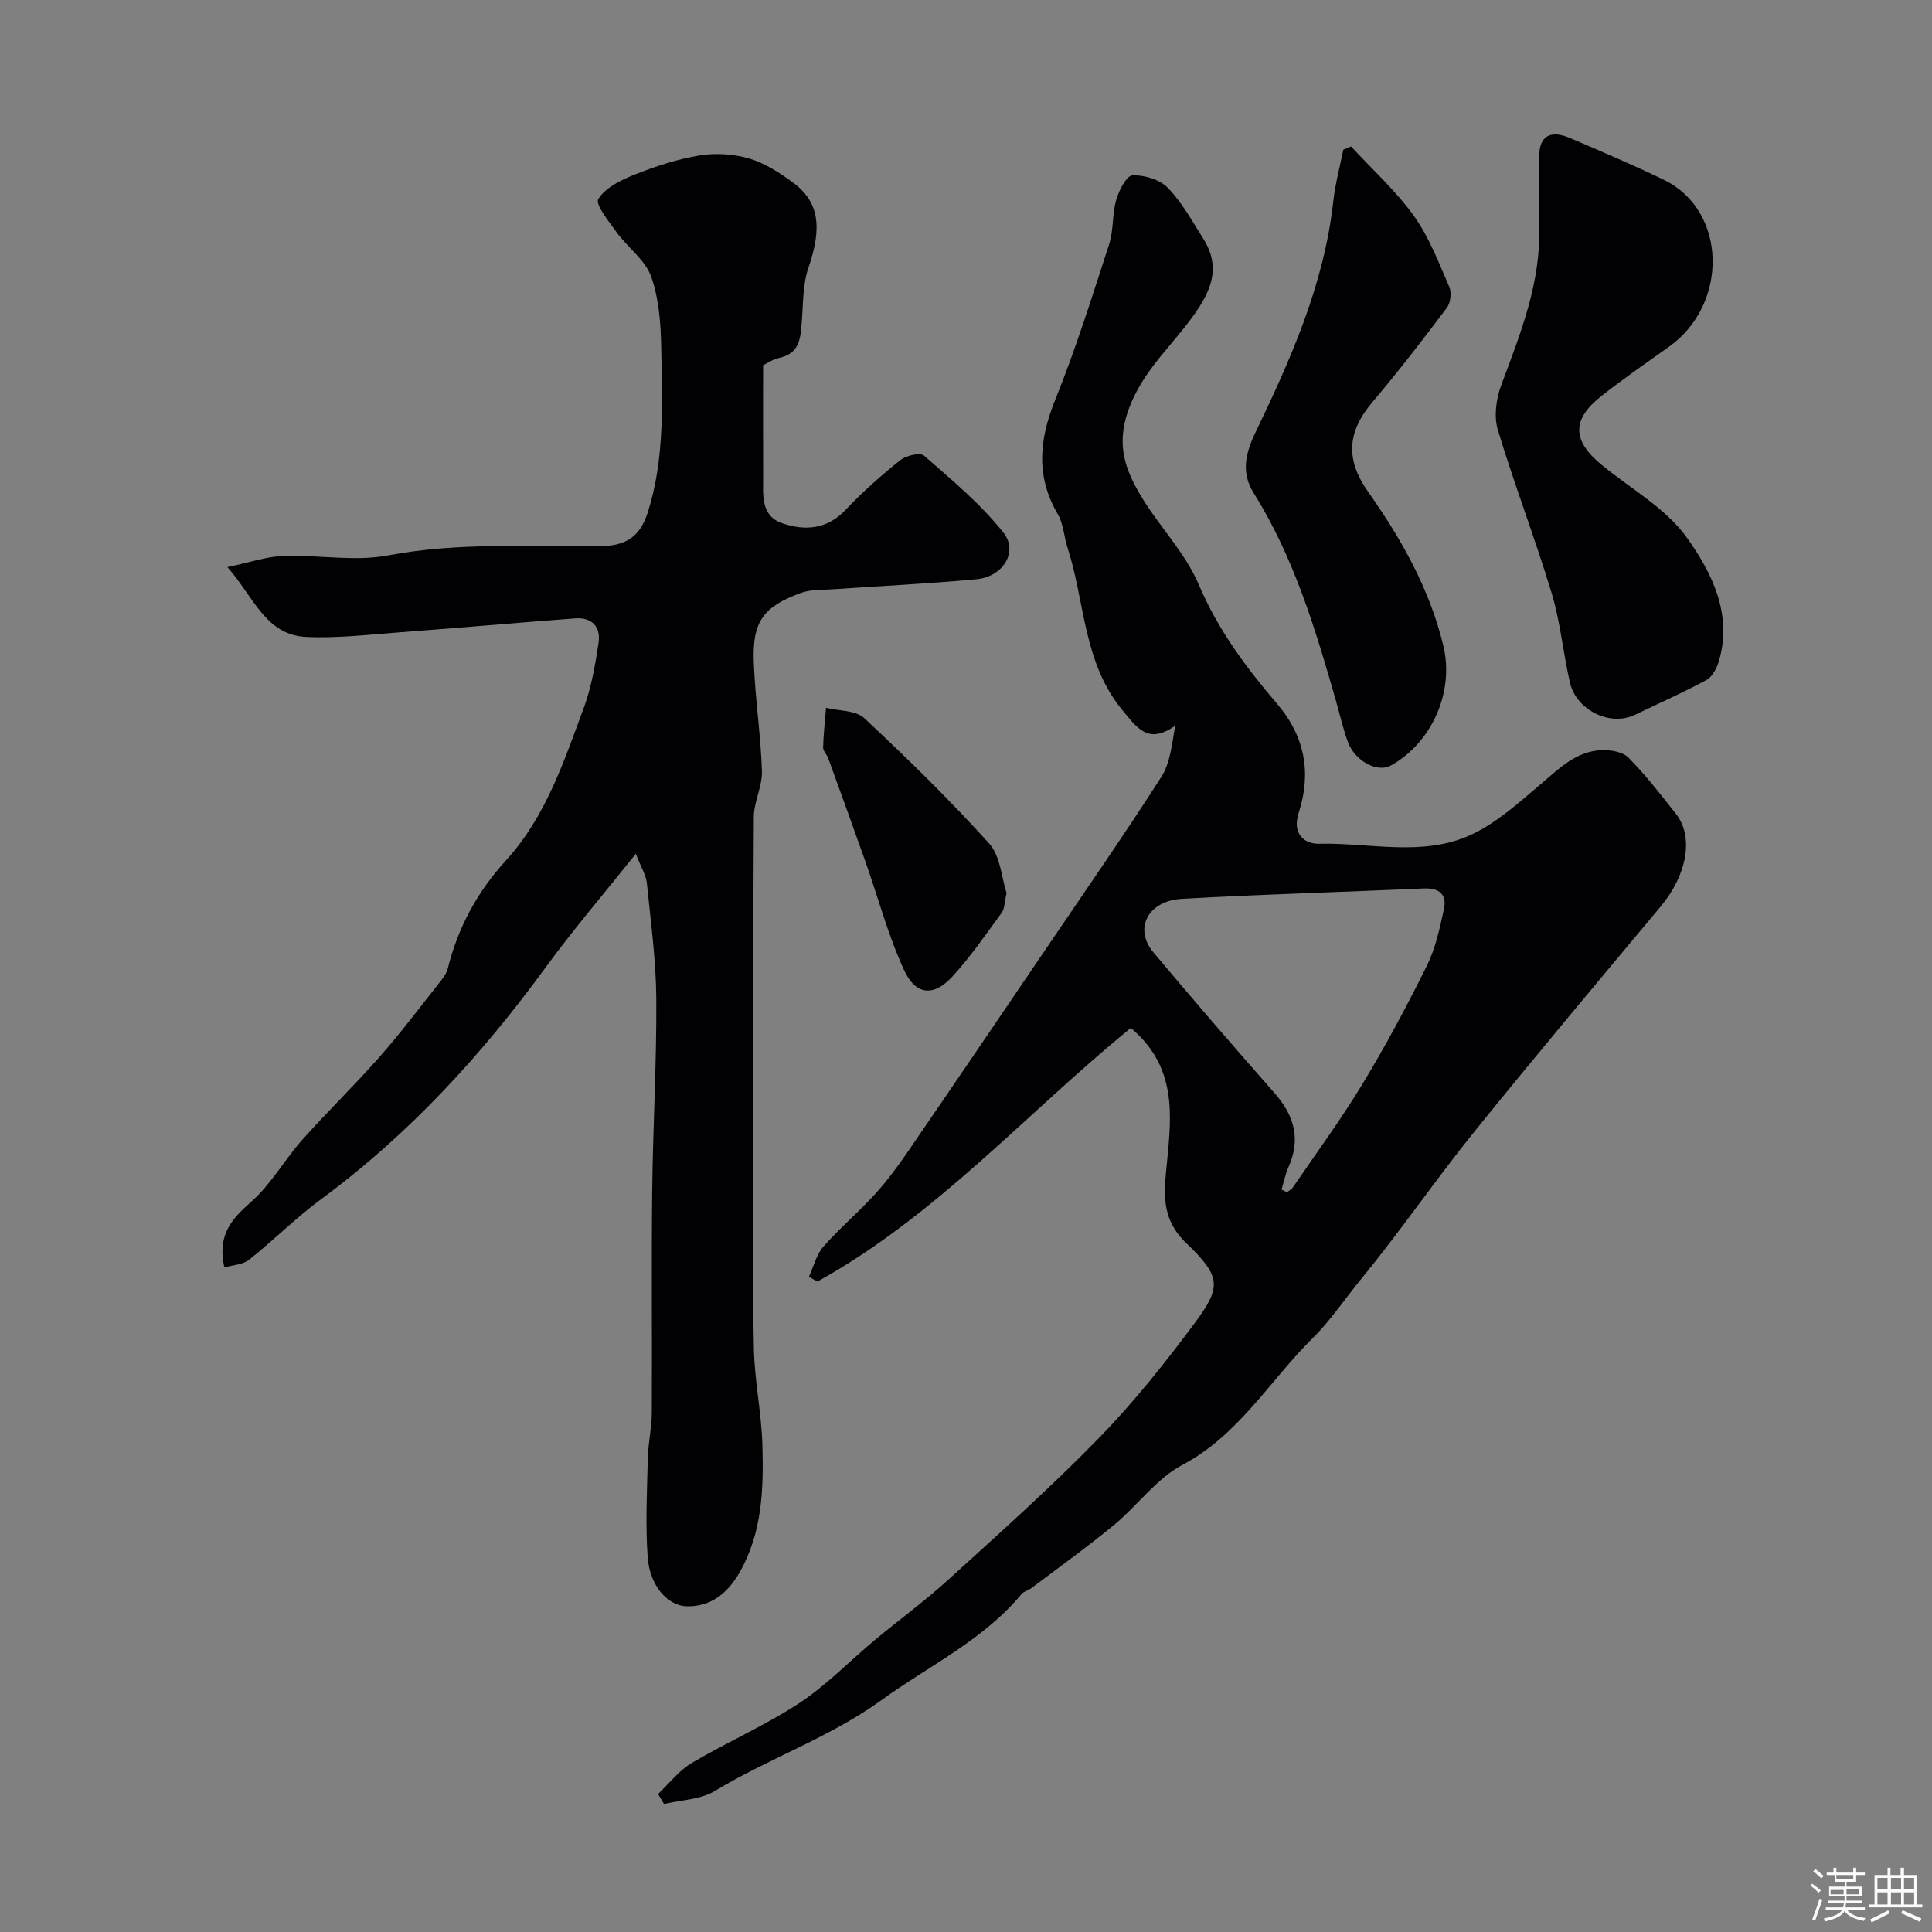 <svg enable-background="new 0 0 400 400" viewBox="0 0 400 400" xmlns="http://www.w3.org/2000/svg"><rect x="0" y="0" width="400" height="400" fill="#808080" stroke="none"/><path d="m374.8 390.4.4-.4c.7.5 1.3 1 1.8 1.4l-.5.5c-.5-.6-1.1-1.1-1.7-1.5zm1 7.3-.6-.3c.5-1.4 1.1-2.8 1.5-4.3.2.1.4.2.6.3-.5 1.3-1 2.8-1.5 4.3zm-.4-10.3.5-.4c.4.3 1 .8 1.7 1.4l-.5.5c-.5-.5-1.1-1-1.7-1.5zm2.5.3h1.7v-1h.6v1h3.5v-1h.6v1h1.8v.5h-1.8v1.4h-2v1h3.2v2h-3.2v.9h3.3v.5h-3.4c0 .3-.1.6-.1.9h4v.5h-3.7c.7.9 1.9 1.5 3.8 1.7-.1.2-.2.4-.3.6-2.1-.4-3.5-1.1-4-2.1-.4 1-1.8 1.7-4 2.2-.1-.2-.2-.4-.3-.6 2.1-.4 3.4-1 3.8-1.8h-3.4v-.5h3.6c.1-.3.1-.6.2-.9h-3.3v-.5h3.4c0-.3 0-.6 0-.9h-3.2v-2h3.3v-1h-2.1v-1.4h-1.7v-.5zm1.1 3.5v1h2.7c0-.3 0-.4 0-.4 0-.1 0-.2 0-.2 0-.1 0-.2 0-.3h-2.7zm1.2-3v.9h3.5v-.9zm4.7 3h-2.6v.6.4h2.6z" fill="#fcfbfa"/><path d="m393.6 386.7h.6v1.5h2.7v6.1h1.1v.6h-11v-.6h1.1v-6.1h2.7v-1.5h.6v1.5h2.1v-1.5zm-2.7 8.8.4.6c-1.2.6-2.5 1.3-3.8 1.9-.1-.2-.2-.4-.3-.6 1.2-.6 2.5-1.2 3.7-1.9zm-2.2-6.7v2.4h2.1v-2.4zm0 3v2.5h2.1v-2.5zm2.8-3v2.4h2.1v-2.4zm0 3v2.5h2.1v-2.5zm6 6.1c-1.4-.7-2.7-1.3-3.9-1.8l.3-.6c1.5.6 2.7 1.2 3.9 1.7zm-1.2-9.1h-2.1v2.4h2.1zm-2.1 3v2.5h2.1v-2.5z" fill="#fcfbfa"/><g fill="#010103"><path d="m234.12 212.83c-21.6 17.6-40.23 38.87-64.89 52.51-.58-.33-1.17-.67-1.75-1 .97-2.1 1.53-4.55 2.98-6.22 3.33-3.8 7.24-7.09 10.65-10.83 2.48-2.71 4.68-5.69 6.76-8.72 9.96-14.53 19.86-29.11 29.75-43.69 7.67-11.3 15.46-22.53 22.82-34.03 1.83-2.85 2.19-6.64 2.86-10.59-5.59 3.92-7.8.51-10.83-3.12-8.25-9.87-7.79-22.47-11.45-33.75-.74-2.29-.83-4.91-2.01-6.92-4.61-7.88-3.85-15.47-.54-23.69 4.25-10.53 7.66-21.41 11.17-32.23.94-2.91.61-6.22 1.46-9.17.56-1.95 2.13-5.02 3.36-5.07 2.45-.11 5.65.86 7.32 2.57 2.91 2.99 4.99 6.81 7.26 10.39 3.09 4.88 2.57 9.11-.72 14.26-4.7 7.35-11.77 12.77-14.81 21.69-2.35 6.9-.55 11.88 2.44 17.01 3.77 6.47 9.37 12.04 12.25 18.82 3.98 9.38 9.82 17.19 16.26 24.73 5.77 6.76 7.06 14.36 4.42 22.5-1.46 4.51 1.36 6.47 4.16 6.41 10.51-.25 21.42 2.75 31.42-1.81 5.34-2.44 9.96-6.67 14.53-10.53 3.76-3.19 7.23-6.75 12.45-7.03 1.9-.1 4.48.3 5.69 1.52 3.57 3.59 6.69 7.66 9.84 11.64 3.79 4.79 2.3 12.69-3.18 19.25-12.95 15.49-25.94 30.95-38.62 46.67-7.98 9.89-15.17 20.42-23.23 30.24-3.39 4.14-6.43 8.72-10.15 12.39-8.91 8.8-15.29 20.08-27.01 26.27-5.38 2.84-9.26 8.41-14.1 12.4-5.55 4.57-11.4 8.77-17.14 13.1-.64.48-1.58.67-2.06 1.26-7.97 9.56-19.14 14.81-28.95 21.91-10.75 7.78-23.3 12.03-34.53 18.83-2.96 1.8-6.98 1.85-10.52 2.7-.41-.69-.83-1.38-1.24-2.07 2.29-2.16 4.29-4.83 6.94-6.4 7.3-4.33 15.16-7.74 22.24-12.38 5.66-3.71 10.46-8.73 15.7-13.1 5.03-4.19 10.35-8.07 15.19-12.47 10.53-9.58 21.19-19.08 31.12-29.26 7.24-7.42 13.78-15.62 19.97-23.96 5.46-7.35 5.45-9.54-1.7-16.38-5.54-5.3-4.68-10.72-4.06-17.1.91-9.57 2.01-19.58-7.52-27.55zm31.21 33.46c.38.19.75.37 1.13.56.43-.36.97-.64 1.27-1.09 4.86-7.12 9.98-14.08 14.43-21.45 4.79-7.92 9.17-16.11 13.28-24.41 1.76-3.56 2.62-7.62 3.49-11.55.69-3.11-.85-4.54-4.17-4.4-16.67.75-33.36 1.19-50.02 2.14-7.13.41-10.05 6.19-5.94 11.09 8.24 9.82 16.62 19.52 25.09 29.14 4.09 4.65 5.48 9.54 2.86 15.35-.65 1.48-.96 3.09-1.42 4.62z"/><path d="m47.09 117.41c4.69-.98 8.11-2.19 11.56-2.31 7.24-.26 14.72 1.22 21.71-.11 14.68-2.79 29.37-1.73 44.06-1.92 5.19-.07 8.11-1.96 9.72-7.06 3.52-11.12 2.95-22.5 2.76-33.84-.08-5-.44-10.25-2.08-14.89-1.22-3.45-4.84-6.01-7.13-9.16-1.61-2.22-4.51-5.82-3.82-6.92 1.48-2.37 4.74-3.95 7.57-5.07 4.33-1.71 8.86-3.21 13.44-3.95 3.32-.54 7.03-.29 10.26.65 3.2.93 6.22 2.91 8.96 4.91 5.56 4.05 6.13 9.4 3.29 17.64-1.2 3.48-1.09 7.44-1.39 11.2-.27 3.33-.35 6.54-4.58 7.5-1.52.34-2.9 1.3-3.43 1.55 0 8.25-.02 15.66.01 23.07.01 3.75-.54 8.09 3.93 9.62 4.68 1.61 9.27 1.34 13.15-2.77 3.5-3.71 7.37-7.12 11.36-10.31 1.19-.95 4.09-1.6 4.89-.89 5.73 5.03 11.72 9.98 16.41 15.91 3.16 3.99-.08 9.14-5.56 9.66-10 .94-20.04 1.4-30.06 2.1-2.11.15-4.36.03-6.29.73-7.84 2.87-10.08 5.95-9.77 14.31.28 7.53 1.44 15.03 1.69 22.56.11 3.14-1.66 6.33-1.68 9.5-.16 22.66-.08 45.32-.08 67.98 0 14.02-.2 28.04.09 42.06.14 6.71 1.58 13.39 1.77 20.1.25 9.01-.02 18.03-4.71 26.26-2.46 4.32-5.96 7.12-10.84 7.05-4.16-.06-7.79-4.39-8.2-10.13-.49-6.81-.14-13.7.02-20.54.07-3.1.81-6.2.83-9.3.09-15.33-.09-30.66.08-45.98.15-13.27.93-26.53.85-39.79-.05-8.03-1.16-16.05-1.96-24.06-.15-1.53-1.1-2.97-2.28-6-6.73 8.43-12.98 15.72-18.63 23.46-13.29 18.22-28.34 34.64-46.57 48.08-5.21 3.84-9.81 8.5-14.89 12.52-1.3 1.03-3.37 1.08-5.1 1.58-1.51-6.74 1.52-10.03 5.55-13.59 4.09-3.6 6.87-8.65 10.54-12.79 5.22-5.87 10.88-11.34 16.06-17.23 4.33-4.91 8.27-10.17 12.34-15.31.7-.89 1.48-1.86 1.75-2.92 2.14-8.55 6.1-15.91 12.15-22.53 8.15-8.94 11.94-20.45 16.06-31.59 1.56-4.21 2.31-8.76 3.01-13.22.53-3.4-1.26-5.47-4.87-5.2-11.96.9-23.92 1.96-35.88 2.85-6.59.49-13.22 1.3-19.78.99-8.41-.42-10.79-8.19-16.29-14.46z"/><path d="m318.63 46.43c0-4.88-.2-9.77.06-14.63.24-4.32 3.13-4.61 6.37-3.22 6.55 2.81 13.13 5.58 19.53 8.71 12.96 6.34 13.38 25.71.88 34.56-4.66 3.3-9.35 6.56-13.84 10.08-6.24 4.89-6.17 9.25-.07 14.28 6.01 4.96 13.34 8.99 17.7 15.12 5.1 7.16 9.47 15.73 6.64 25.47-.43 1.48-1.35 3.31-2.59 3.98-4.82 2.62-9.86 4.82-14.8 7.21-5.23 2.52-12.18-1.06-13.46-6.62-1.43-6.17-1.98-12.58-3.81-18.61-3.43-11.34-7.71-22.42-11.13-33.76-.84-2.78-.35-6.41.69-9.21 4.02-10.83 8.38-21.52 7.83-33.36z"/><path d="m279.72 30.32c4.39 4.76 9.27 9.17 13.02 14.39 3.15 4.39 5.13 9.67 7.32 14.69.51 1.18.26 3.3-.51 4.33-4.99 6.64-10.07 13.23-15.44 19.57-5.27 6.23-5.51 11.94-.84 18.55 6.88 9.75 12.72 20.08 15.56 31.84 2.3 9.52-2.35 20.06-10.86 24.8-2.78 1.55-7.43-.88-8.91-4.89-1-2.72-1.63-5.58-2.43-8.38-4.28-14.97-8.74-29.86-17.11-43.22-2.64-4.22-1.6-8.3.44-12.53 7.34-15.24 14.18-30.66 16.08-47.76.4-3.6 1.36-7.14 2.07-10.7.54-.22 1.07-.46 1.61-.69z"/><path d="m208.4 184.91c-.44 1.89-.39 3.22-1 4.05-3.28 4.49-6.45 9.1-10.19 13.19-3.89 4.25-7.62 3.96-10.06-1.36-3.28-7.16-5.32-14.88-7.95-22.34-2.54-7.18-5.14-14.34-7.74-21.5-.28-.76-1.06-1.47-1.04-2.19.07-2.74.38-5.48.6-8.22 2.68.67 6.15.49 7.91 2.14 8.93 8.34 17.69 16.9 25.87 25.97 2.35 2.61 2.58 7.16 3.6 10.26z"/></g></svg>